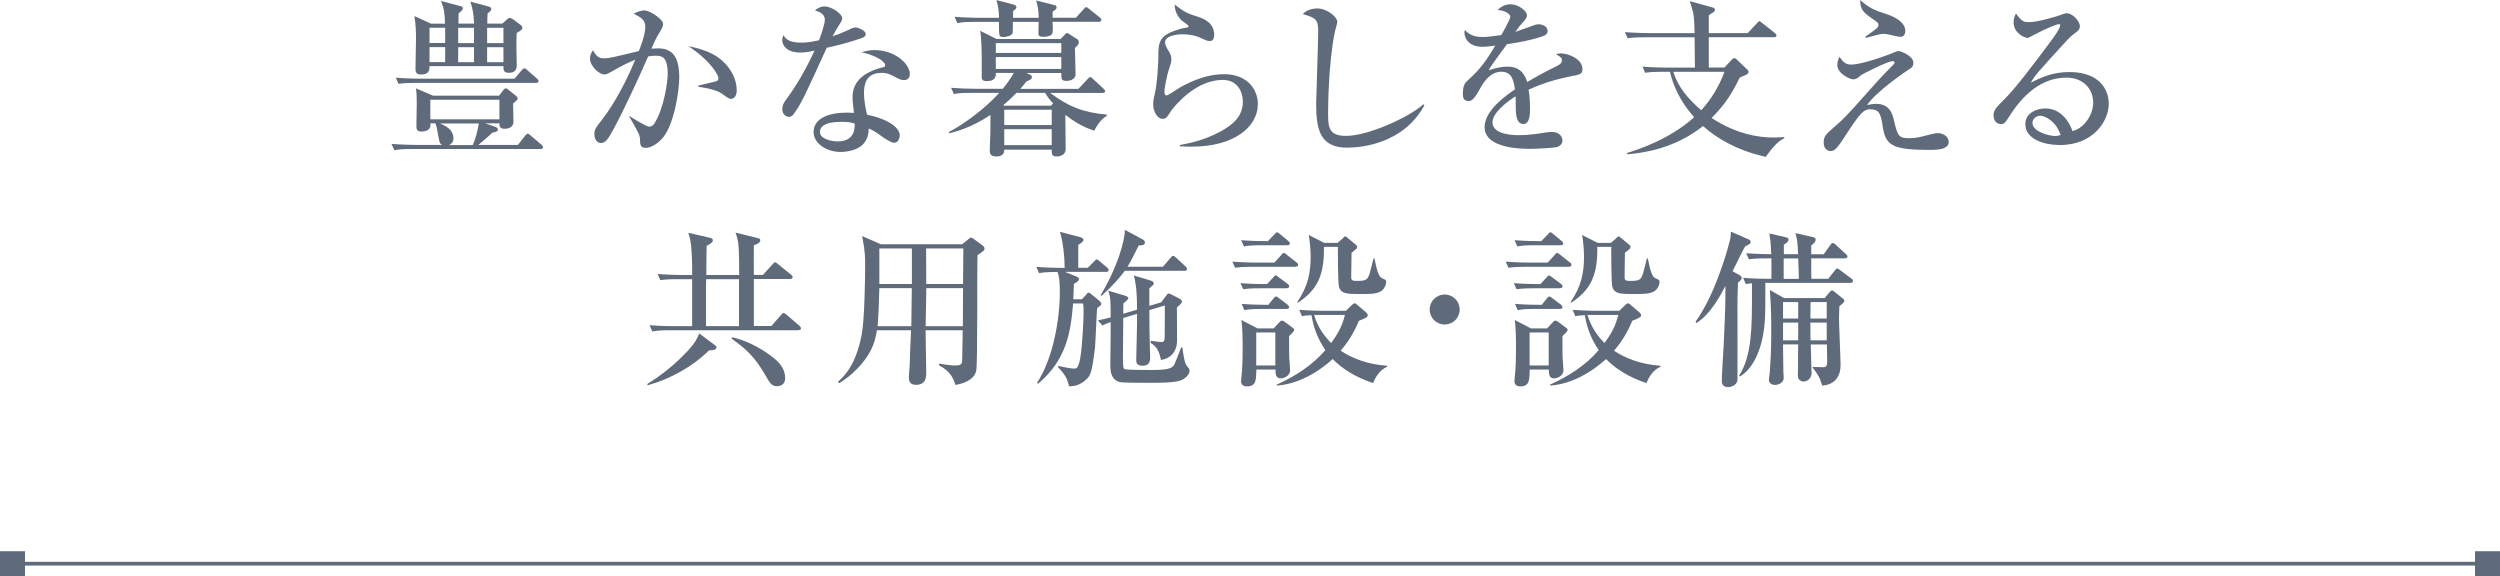 <?xml version="1.0" encoding="UTF-8"?><svg id="_レイヤー_2" xmlns="http://www.w3.org/2000/svg" viewBox="0 0 305 70.3"><defs><style>.cls-1{fill:#5f6a7b;stroke-width:0px;}.cls-2{fill:none;stroke:#5f6a7b;stroke-miterlimit:10;stroke-width:.46px;}</style></defs><g id="_テキスト"><path class="cls-1" d="m60.89,11.67l.5-.66c.17-.21.27-.23.33-.23.1,0,.15.04.5.33l.73.58c.17.15.21.23.21.33,0,.12-.08.21-.56.6,0,.37.04,1.93.04,2.24,0,.85-.96.85-1.1.85-.62,0-.62-.39-.6-.66h-1.74l1.22.42c.15.04.33.19.33.33,0,.27-.44.35-.69.39-.35.37-1.66,1.45-1.7,1.49h4.82l.87-1.1c.15-.19.23-.27.33-.27.08,0,.19.06.37.23l1.29,1.1c.1.08.21.19.21.31,0,.21-.19.23-.33.23h-15.57c-1.27,0-1.72.04-2.24.15l-.35-.77c1.27.1,2.74.12,2.97.12h3.18c-.25-.17-.29-.27-.46-1.2-.15-.87-.19-1.04-.33-1.43h-.6c.02.31.04,1-1.14,1-.46,0-.58-.23-.58-.62,0-.44.04-2.28.04-2.66,0-1.35-.04-1.66-.1-1.99l2.08.89h8.1Zm1.87-2.06l.87-1.02c.21-.23.23-.25.33-.25.08,0,.19.04.37.21l1.16,1.02c.1.08.21.19.21.31,0,.19-.17.23-.31.23h-14.51c-1.29,0-1.72.04-2.26.12l-.33-.75c1.27.1,2.74.12,2.97.12h11.5Zm-8.47-6.73c-.04-1.33-.12-1.83-.48-2.76l2.41.64c.1.02.25.1.25.23,0,.21-.21.39-.52.64-.02.56-.02.64-.02,1.25h1.91c-.08-1.25-.15-1.76-.46-2.68l2.24.6c.21.06.31.12.31.29,0,.23-.25.42-.44.52-.02.25-.04.83-.04,1.27h1.83l.54-.48c.19-.17.25-.21.39-.21.17,0,.35.15.5.25l.73.54c.15.1.29.25.29.42,0,.21-.17.31-.69.62-.02.35-.04.87-.04,1.54s.04,1.87.04,2.41-.23.91-.98.91c-.56,0-.66-.27-.64-.81h-9.03c.08,1-.66,1.02-1.06,1.02-.54,0-.64-.33-.64-.66,0-.58.06-3.14.06-3.65,0-1.18-.02-1.6-.19-2.82l2.03.93h1.68Zm-1.89.5v1.87h1.91v-1.87h-1.91Zm0,2.37v1.83h1.91v-1.83h-1.91Zm.1,6.42v2.39h8.43v-2.39h-8.43Zm1.18,2.89c.58.25,1.64.69,1.64,1.83,0,.5-.29.69-.54.81h2.89c.39-.83.58-1.72.75-2.64h-4.73Zm2.22-11.67v1.87h1.93v-1.87h-1.93Zm0,2.37v1.83h1.93v-1.83h-1.93Zm5.52-.5v-1.87h-1.99v1.87h1.99Zm0,2.33v-1.83h-1.99v1.83h1.99Z"/><path class="cls-1" d="m80.7,16.98c-.64.69-1.39,1.06-1.93,1.06-.66,0-.69-.44-.69-1.08-.02-.21-.02-.46-.42-1.16-.42-.77-.62-1.12-.91-1.6v-.06c.17.1,2.06,1.31,2.43,1.31.27,0,.5-.12.66-.39,1.22-1.97,1.62-5.17,1.62-6.06,0-2.16-.79-2.2-1.47-2.2-.37,0-.71.04-.91.08-1.25,2.84-2.99,6.6-4.28,8.97-.56,1-.89,1.6-1.49,1.6-.37,0-.79-.35-.79-1.06,0-.6.12-.75.93-1.79.75-.96,2.45-3.43,4.05-7.31-.96.37-1.91.89-2.72,1.35-.64.37-.83.44-1.06.44-.6,0-1.74-1-1.74-1.93,0-.46.19-.75.37-1.02.46.91.89.98,1.31.98.48,0,.89-.08,1.29-.17.48-.1,2.55-.6,2.99-.71.17-.42.79-2.01.79-2.93s-.54-1.16-1.43-1.64c.73-.35,1.16-.39,1.33-.39.62,0,2.26,1.06,2.26,1.62,0,.35-.06.48-.75,1.62-.19.33-.48.98-.66,1.43.15,0,.46-.04.79-.04,1.62,0,2.6.83,2.6,3.55,0,1.66-.64,5.94-2.16,7.54Zm8.49-4.92c-.25,0-.33-.06-1.04-.58-.85-.64-2.68-.85-2.95-.89v-.15c.37-.1,2.18-.5,2.28-.56.12-.06.17-.23.17-.37,0-.23-.75-1.95-3.67-3.88.77.17,1.72.35,2.89.93,1.7.85,3.01,2.64,3.01,4.46,0,.69-.33,1.04-.69,1.04Z"/><path class="cls-1" d="m105.12,4.65c-1.39.48-2.82.87-4.26,1.18-2.6,5.71-3.11,6.83-4.03,8.08-.06.1-.27.35-.58.35-.27,0-.81-.23-.81-.96,0-.52.29-.91.46-1.14.66-.91,1.99-2.76,3.47-5.98-.46.1-1.04.23-1.74.23-1.83,0-2.2-1.04-2.2-1.52,0-.21.06-.39.15-.6.33.62.96.91,2.16.91.64,0,1.27-.08,2.18-.29.1-.27.71-1.83.71-2.51,0-.77-.85-1.02-1.2-1.12.35-.31.73-.5,1.18-.5.79,0,2.14.87,2.14,1.47,0,.27-.27.62-.37.79-.39.6-.5.81-.81,1.39.52-.17,1.04-.37,1.49-.58.96-.44,1.06-.5,1.31-.5.29,0,1.25.35,1.25.81,0,.27-.29.42-.48.48Zm5.21,5.13c-.37,0-.71-.17-.83-.23-.91-.5-1.22-.66-1.97-.66-1.99,0-2.12,1.62-2.12,2.43,0,1.1.23,2.03.37,2.68,1.97.35,3.99,1.37,3.99,2.51,0,.21-.12.91-.69.91-.39,0-1.25-.6-1.68-.91-.73-.54-.98-.64-1.41-.83-.02.46-.08,1.37-.79,2.01-.85.79-2.33.85-2.64.85-1.66,0-3.3-1-3.3-2.43,0-1.66,1.83-2.37,4.03-2.37.37,0,.62.02.89.04-.12-1.08-.17-1.45-.17-1.95,0-2.51,2.47-3.26,3.34-3.53.08-.02.48-.1.54-.15.08-.06.1-.15.1-.21,0-.42-1.1-1.18-2.87-1.56.52-.17,1-.27,1.56-.27,2.55,0,4.32,1.72,4.32,2.91,0,.42-.21.75-.69.75Zm-7.79,5.09c-.39,0-2.51,0-2.51,1.22,0,.87,1.41,1.16,2.18,1.16,2.1,0,2.08-1.66,2.06-2.18-.42-.12-.71-.21-1.72-.21Z"/><path class="cls-1" d="m128.13,11.34c2.12,1.58,3.84,2.37,6.89,2.64v.17c-.5.25-1.06.89-1.52,1.79-1.39-.42-2.6-1.2-3.49-1.91l-.04.04c0,.08.04,4.09.04,4.13,0,.71-.69.89-1.08.89-.64,0-.62-.29-.62-.83h-5.79c0,.33-.08.83-1,.83-.77,0-.77-.5-.77-.75,0-.15.08-2.22.08-2.35v-1.97c-2.33,1.56-4.19,2.03-5,2.24l-.08-.15c1.95-1,4.61-3.03,6.15-4.78h-3.28c-1.43,0-1.85.06-2.24.15l-.35-.77c1,.08,1.97.12,2.97.12h3.34c.69-.85.96-1.29,1.35-1.93h-2.2c0,.37.02,1-1.14,1-.42,0-.58-.17-.58-.48v-2.01c0-.56,0-2.64-.19-3.65l2.01,1h7.81l.44-.46c.12-.12.25-.27.35-.27.08,0,.17.06.29.15l.91.58c.15.08.23.23.23.39,0,.25-.17.44-.48.69,0,.52.08,2.74.08,3.24s-.54.79-1.08.79c-.66,0-.66-.19-.66-.96h-4.26l.42.19c.15.06.25.15.25.29,0,.25-.17.35-.66.54-.19.23-.35.46-.75.91h7.08l1.1-1.16c.15-.17.23-.27.33-.27s.23.08.37.23l1.25,1.16c.1.08.21.19.21.31,0,.21-.21.23-.31.23h-6.37Zm-1.41-9.18c-.02-1.04-.12-1.41-.31-2.1l2.22.56c.12.02.27.08.27.29,0,.25-.29.39-.48.5v.75h2.84l.93-1.02c.12-.15.23-.27.33-.27s.21.1.37.23l1.27,1.02c.1.08.21.19.21.31,0,.19-.17.23-.31.23h-5.65c0,.37.08.98,0,1.33-.1.5-.98.5-1.14.5-.58,0-.58-.25-.58-.37,0-.25.02-1.25.02-1.45h-3.14c0,.48,0,1.29-.04,1.39-.15.33-.83.46-1.1.46-.56,0-.56-.06-.56-1.85h-2.84c-1.27,0-1.72.04-2.24.15l-.33-.77c1.27.1,2.72.12,2.95.12h2.47c-.02-.69-.04-1.18-.31-2.16l2.12.56c.15.04.31.12.31.31s-.17.29-.39.46c-.02.12-.02.71-.02.83h3.14Zm2.76,4.3v-1.2h-7.99v1.2h7.99Zm0,1.95v-1.45h-7.99v1.45h7.99Zm-1.25,4.48l.25-.27c-.33-.35-.64-.73-.98-1.29h-3.49c-.56.56-.89.89-1.62,1.52l.1.04h5.73Zm-5.71.5v1.87h5.79v-1.87h-5.79Zm0,2.37v1.95h5.79v-1.95h-5.79Z"/><path class="cls-1" d="m145.45,17.9c-.69,0-1.14-.04-1.52-.06v-.15c1.27-.21,3.72-.75,5.81-2.16,1.16-.77,1.89-1.72,1.89-3.14,0-1-.54-2.64-2.43-2.64-2.55,0-4.75,1.81-6.21,3.61-.08.12-.42.64-.5.75-.27.37-.46.39-.6.39-.85,0-1.2-1.16-1.2-1.72s.1-.96.15-1.14c.37-1.41.48-4.24.48-4.63,0-1.87,0-2.78,2.87-3.53.12-.04.66-.1.77-.17.02-.02.04-.06.04-.1,0-.1-.06-.17-.71-.62-.33-.23-.98-.98-.98-2.03,1.29.98,1.45,1.04,2.93,1.52.66.21,1.89.75,1.89,2.14,0,.31-.06.79-.52.79-.19,0-.35-.02-.96-.31-.77-.39-1.64-.52-2.45-.52-.5,0-2.06.15-2.06.96,0,.35.15.62.48,1.16.17.27.29.58.29.93,0,.33-.08.58-.35,1.39-.17.48-.5,2.06-.5,2.57,0,.12.02.46.25.46.17,0,1.41-.83,1.68-1,1.64-.91,3.45-1.6,5.32-1.6,3.07,0,4.15,2.08,4.15,3.63,0,2.89-3.05,5.21-8.01,5.21Z"/><path class="cls-1" d="m164.41,18.02c-3.32,0-3.84-2.1-3.84-5.4,0-.6.25-7.39.25-8.78s-.21-1.66-1.89-2.12c.64-.69,1.64-.69,1.79-.69,1.2,0,2.43,1.06,2.43,1.62,0,.21-.25,1.04-.29,1.2-.83,3.99-.83,9.65-.83,9.84,0,1.76,0,2.89,2.2,2.89,2.68,0,7.74-2.3,9.43-3.86l.12.12c-2.55,4.71-7.72,5.17-9.36,5.17Z"/><path class="cls-1" d="m192.01,9.22c-2.1.46-3.3.73-5.52,1.72.06.35.17,1.16.17,2.26,0,.66,0,1.93-.81,1.93-.91,0-.93-1.33-.93-2.22,0-.81,0-.89-.02-1.16-.93.58-2.82,1.99-2.82,3.16,0,1.58,2.7,1.58,3.3,1.58,1.02,0,2.18-.15,3.2-.33.29-.04.5-.06.75-.06,1.02,0,1.29.69,1.29,1.04,0,.54-.52.77-.71.81-.31.08-2.3.21-3.16.21-1.33,0-5.63-.08-5.63-2.66,0-2.03,2.66-3.9,3.7-4.59-.15-1.1-.37-2.16-1.66-2.16s-2.1,1.18-2.51,1.91c-.85,1.54-1.12,1.66-1.47,1.66-.54,0-.71-.25-.71-.91,0-.29.02-1.08.44-1.45,1.25-1.16,2.1-1.97,3.51-4.4-.81.1-1.12.15-1.56.15-1.95,0-2.2-1.39-2.2-1.68,0-.15.02-.23.06-.37.62.71,1.37.85,2.2.85.44,0,.89-.04,2.24-.23.23-.42,1.1-1.93,1.1-2.24,0-.37-.77-.81-1.56-.81.29-.27.77-.71,1.58-.71.98,0,2.01.83,2.01,1.33,0,.31-.21.54-.39.75-.5.54-.54.6-1.02,1.29.79-.29,2.18-.79,2.37-.85s.31-.08.46-.08c.52,0,1.1.31,1.1.81,0,.37-.29.56-.62.66-1.54.52-2.95.75-4.34.96-.33.46-1.85,2.51-2.06,2.87-.06.1-.15.27-.17.31.54-.17,1.33-.44,2.33-.44,1.76,0,2.18,1.31,2.37,1.87.52-.31,1.81-1.06,3.63-1.95.5-.25.6-.44.6-.69,0-.31-.12-.39-.71-.75.19-.06.33-.1.54-.1,1.08,0,2.68.75,2.68,1.91,0,.54-.21.64-1.04.83Z"/><path class="cls-1" d="m215.43,19.14c-3.67-.83-6.08-2.35-7.66-3.76-3.47,2.74-7.16,3.26-9.26,3.45v-.17c1.2-.37,5.11-1.6,8.18-4.36-.96-1.06-2.35-2.93-2.95-5.54h-.79c-1.27,0-1.72.04-2.24.12l-.33-.75c1.27.1,2.72.12,2.95.12h3.45c0-.5-.04-3.45-.04-3.7h-5.92c-1.29,0-1.74.04-2.24.12l-.35-.75c1.27.1,2.74.12,2.97.12h5.54c-.02-.96-.04-1.76-.17-2.49-.04-.23-.35-1.2-.42-1.41l2.78.77c.19.04.29.12.29.29,0,.12-.04.21-.31.37-.15.08-.27.17-.44.29v2.18h4.75l1.1-1.18c.19-.21.23-.27.31-.27.1,0,.15.06.37.23l1.52,1.2c.1.08.21.19.21.31,0,.19-.17.21-.31.21h-7.95v3.7h1.91l.87-.93c.12-.15.19-.21.37-.21.08,0,.19.08.25.15l1.37,1.31s.08.1.08.21c0,.19-.12.27-.33.37-.1.04-.64.27-.75.33-1.16,2.45-2.22,3.7-3.43,4.92,3.09,2.03,5.85,2.39,7.58,2.39.54,0,.91-.04,1.29-.06v.15c-.81.39-1.37,1.04-2.26,2.26Zm-11.29-10.38c.6,1.91,1.83,3.32,3.41,4.69,1.25-1.37,2.2-2.97,2.84-4.69h-6.25Z"/><path class="cls-1" d="m235.74,18.29c-4.55,0-5.65-.37-6.02-2.68-.25-1.6-.35-2.28-1.58-2.28-.77,0-1.22.48-2.93,3.11-1.08,1.68-1.39,1.99-1.87,1.99-.25,0-.85-.17-.85-1.02,0-.79.23-1,1.45-2.06.89-.77,1.37-1.22,3.97-4.17.39-.44,1.87-2.12,3.05-3.26.04-.04.17-.17.17-.29s-.12-.17-.23-.17c-.6,0-3.63,1.56-3.78,1.66-.58.48-.69.56-1.06.56-.35,0-1.91-.69-1.91-1.76,0-.35.12-.66.25-1,.48.64.73.96,1.45.96,1.08,0,3.41-.79,4.57-1.22.19-.06,1-.44,1.18-.44.25,0,1.83.58,1.83,1.43,0,.48-.19.6-.71.93-.25.17-3.8,2.55-4.94,4.24.29-.06.64-.15,1.1-.15,1.72,0,2.03,1.31,2.22,2.18.42,1.83.62,2.01,1.87,2.01.73,0,1.25-.12,2.24-.39.52-.12.89-.23,1.22-.23.62,0,1.31.42,1.31,1.08,0,.77-.96.96-2.01.96Zm-3.84-13.79c-.33,0-1.7-.37-1.99-.37-.42,0-.56.02-1.89.39-.08.02-.25.08-.35.1l-.1-.15c.48-.31.91-.64,1.37-1,.08-.08.23-.21.23-.42,0-.25-.08-.31-.75-.77-1.18-.83-1.43-1.1-1.49-2.28,1.25,1.1,1.97,1.31,3.11,1.68.46.15,2.41.79,2.41,2.1,0,.33-.19.71-.54.71Z"/><path class="cls-1" d="m251.28,17.69c-1.95,0-4.19-.73-4.19-2.55,0-1.45,1.52-1.91,2.45-1.91,1.89,0,2.93,1.64,3.3,2.76,1.22-.25,2.53-1.79,2.53-3.49,0-1.52-1.1-3.03-3.26-3.03-3.07,0-5.32,2.14-6.91,4.63-.54.83-.66,1.04-1.08,1.04-.52,0-.91-.42-.91-1.06s.27-.91,1.41-2.06c1.22-1.2,3.49-4.17,5.67-7.12.31-.42,1.06-1.45,1.06-1.81,0-.1-.08-.15-.17-.15-.17,0-1.35.42-2.91,1.25-.29.17-.83.44-.89.44-.35,0-1.72-.56-1.72-1.91,0-.52.17-.85.29-1.08.73,1.06,1.02,1.06,1.62,1.06,1.14,0,3.7-.81,3.82-.87.5-.19.56-.21.73-.21.83,0,1.62,1.08,1.62,1.52,0,.48-.15.58-.83,1.08-.21.17-.42.35-.77.73-3.51,3.84-3.9,4.26-4.38,5.13,1.31-.66,2.7-1.29,4.71-1.29,3.57,0,4.8,2.06,4.8,3.86,0,2.18-1.95,5.05-5.98,5.05Zm-2.39-3.57c-.35,0-.93.31-.93.87,0,1.12,2.14,1.6,2.72,1.6.35,0,.52-.06.71-.12-.56-1.72-1.93-2.35-2.49-2.35Z"/><path class="cls-1" d="m86.49,42.76c-1.95,1.93-4.71,3.49-7.47,4.24l-.06-.15c1.85-1.14,3.53-2.51,5-4.11.93-1.02,1.12-1.52,1.35-2.06l1.91,1.43c.17.12.19.21.19.25,0,.37-.58.37-.91.39Zm10.9-2.47h-15.57c-1.27,0-1.72.06-2.24.15l-.33-.77c1.25.12,2.72.12,2.95.12h2.24v-5.73h-1.64c-1.27,0-1.72.04-2.24.12l-.33-.75c1.27.1,2.72.12,2.95.12h1.27c0-3.78-.27-4.51-.48-5.15l2.68.62c.12.02.31.08.31.29,0,.25-.19.37-.75.69-.02.56-.04,3.03-.04,3.55h4.01c0-.85,0-2.16-.06-3.24-.04-1-.23-1.49-.39-1.93l2.7.66c.15.04.33.1.33.25,0,.37-.54.56-.79.62-.02.58,0,3.11,0,3.63h1.1l1.16-1.27c.12-.15.25-.27.33-.27.1,0,.25.12.37.23l1.56,1.27c.1.08.21.17.21.31,0,.19-.19.23-.31.23h-4.42v5.73h2.14l1.16-1.33c.21-.23.23-.25.33-.25.12,0,.31.15.37.21l1.54,1.33c.12.1.21.19.21.33,0,.19-.17.21-.31.21Zm-7.23-6.23h-4.01c-.02.62-.02.77-.02,1.99v3.74h4.03v-5.73Zm4.67,13.06c-.69,0-.89-.35-1.47-1.37-1.31-2.3-2.49-3.28-4.11-4.44l.06-.17c1.58.35,3.24,1.16,4.67,2.22.77.56,1.81,1.39,1.81,2.8,0,.83-.71.96-.96.96Z"/><path class="cls-1" d="m117.37,29.81l.79-.64c.21-.17.23-.19.29-.19.1,0,.27.12.37.19l1.04.77c.15.1.25.23.25.39,0,.21-.08.27-.85.79-.08,1.87.04,13.37-.17,14.16-.29,1.1-1.56,1.52-2.53,1.68-.31-.96-.66-1.68-2.03-2.41l.08-.19c1,.19,1.64.23,1.95.23.75,0,.83-.23.83-.79,0-.66.04-2.8.06-3.51h-4.53c0,1.43.08,3.74.08,5.17,0,.48,0,1.49-1.25,1.49-.81,0-.87-.56-.87-.93,0-.23.1-1.18.1-1.41.02-.69.12-3.7.17-4.32h-4.17c-.17,1.12-.48,2.51-1.95,4.21-1.08,1.22-2.03,1.87-2.64,2.24l-.17-.15c1.52-1.33,2.39-3.09,2.91-5.77.33-1.74.42-6.56.42-8.53,0-.73,0-1.68-.37-3.49l2.28,1h9.9Zm-10.09,5.34c-.02,1.06-.12,3.76-.21,4.65h4.11l.06-4.65h-3.97Zm0-4.84v4.34h3.97v-4.34h-3.97Zm10.19,9.49l.02-4.65h-4.48l-.08,4.65h4.55Zm.02-5.15l.04-4.34h-4.55c0,.62.04,3.65.02,4.34h4.48Z"/><path class="cls-1" d="m134.94,33.17h-5l1.37.56c.17.06.33.21.33.33,0,.21-.31.39-.62.56-.02.66-.04,1.14-.08,1.89h1.06l.46-.5c.15-.17.23-.31.33-.31.15,0,.25.1.37.21l.87.71c.21.17.33.31.33.46,0,.12-.1.19-.23.29-.1.06-.19.15-.27.23-.08.35-.19,4.07-.27,4.82-.39,3.24-.6,3.43-1.06,3.86-.64.64-1.37.85-2.1.85-.25-.91-.33-1.25-1.37-2.37l.08-.12c.93.23,1.72.33,1.93.33.23,0,.48-.02.71-1.22.29-1.62.42-5.02.42-5.65s-.02-.79-.06-1.08h-1.22c-.29,3.45-.77,6.85-4.28,9.8l-.12-.12c1.87-2.82,2.78-7.47,2.78-11.09,0-1.29-.08-1.87-.27-2.43-1.41,0-1.87.06-2.26.15l-.33-.77c1.25.1,2.72.12,2.95.12h.5c0-1.31-.19-3.18-.58-4.4l2.51.66c.17.04.37.19.37.33,0,.23-.52.54-.64.6v2.8h1.16l.75-.75c.17-.17.25-.27.33-.27.12,0,.21.08.37.23l.89.75c.12.1.21.19.21.31,0,.19-.17.23-.31.23Zm9.22,13.2c-.85.33-2.45.33-3.8.33-3.53,0-3.8,0-4.21-.29-.66-.44-.69-1.33-.69-1.87,0-.21.04-3.11.04-3.65v-1.6c-.52.19-.75.29-1,.42l-.56-.62c.23-.04,1.27-.29,1.56-.37,0-2.1-.02-2.45-.29-3.26l2.12.64c.19.06.33.17.33.27,0,.19-.58.62-.6.64-.02.19-.02,1.04-.02,1.27l1.68-.5c0-2.66-.23-3.55-.39-4.17l2.06.62c.27.08.37.21.37.35s-.06.19-.54.6v2.14l1.45-.44.56-.75c.19-.25.25-.33.33-.33s.27.08.33.12l.98.5c.19.1.33.21.33.39,0,.23-.54.62-.62.69,0,.58.04,3.7.02,4.11-.04,1.49-1,2.2-1.97,2.3-.23-1.41-.83-1.81-1.25-2.08v-.25c.23.02,1.12.15,1.29.15.25,0,.42-.04.42-.62s.04-3.3.02-3.84l-1.89.56c.02.91,0,1.93.02,2.74,0,.48.08,2.66.08,3.09,0,.64-.29.96-.91.96-.77,0-.79-.42-.79-.71,0-.66.1-3.32.1-4.48v-1.14l-1.68.5c-.02,1.97-.04,3.99-.04,4.57,0,1.45.04,1.62.23,1.68.27.1,2.82.1,3.22.1,1.99,0,2.53-.17,2.82-.66.12-.23.71-1.76.83-2.1l.15.02c.1.73.25,1.81.48,2.14.04.08.29.39.35.46.04.06.04.25.04.33,0,.31-.5.85-.96,1.04Zm.35-13.33h-7.29c-.52.73-1.41,1.76-2.82,3.05l-.12-.08c2.08-3.47,2.97-6.69,2.95-7.97l2.2,1.18c.12.06.25.19.25.37,0,.37-.5.35-.75.35-.6,1.2-.98,1.95-1.37,2.6h4.32l.91-1.06c.12-.15.23-.27.33-.27.12,0,.29.17.37.23l1.12,1.04c.08.08.21.21.21.33,0,.21-.19.23-.31.23Z"/><path class="cls-1" d="m158.06,32.55h-5.13c-1.29,0-1.72.04-2.24.12l-.35-.75c1.27.1,2.74.12,2.97.12h2.16l.83-.91c.12-.12.19-.27.31-.27.15,0,.25.12.39.23l1.16.91c.12.08.21.19.21.31,0,.19-.19.23-.31.23Zm-1.12,2.62h-3.03c-1.27,0-1.72.04-2.24.12l-.33-.75c1.14.1,2.41.12,3.24.12l.73-.79c.1-.1.21-.27.31-.27.12,0,.23.1.39.23l1.06.79c.1.06.21.19.21.31,0,.19-.19.23-.33.23Zm.1-5.25h-3.03c-1.29,0-1.72.04-2.24.15l-.35-.77c1.14.1,2.39.12,3.26.12l.79-.81c.1-.1.21-.27.31-.27.15,0,.23.1.39.23l.98.81c.1.08.21.19.21.31,0,.21-.17.23-.31.23Zm.23,11.09c0,1.89,0,2.12.02,2.68.02.23.1,1.27.1,1.47,0,.75-.81,1-1.16,1-.6,0-.62-.56-.62-1.08h-2.33c-.04,1.35-.04,2.06-1.18,2.06-.17,0-.69-.06-.69-.62,0-.12.02-.37.04-.52.15-1.14.15-2.89.15-3.41,0-1.08,0-2.55-.15-3.55l1.97,1.02h1.97l.62-.66c.08-.1.25-.29.39-.29s.31.15.44.23l.89.66c.08.06.17.15.17.23,0,.17-.23.39-.64.79Zm-.33-3.32h-2.89c-1.27,0-1.72.04-2.24.15l-.33-.77c1.14.1,2.39.12,3.26.12l.62-.77c.1-.12.19-.25.33-.25.1,0,.21.1.37.23l1,.75c.1.08.21.19.21.31,0,.21-.19.23-.33.23Zm-1.35,2.87h-2.33v4.03h2.33v-4.03Zm11.92,6.17c-.98-.33-3.16-1.12-4.92-2.93-.31.27-3.18,3.01-6.83,3.24v-.12c2.24-1,4.34-2.35,5.94-4.21-1.1-1.58-1.49-3.05-1.7-4.26-.58.02-.91.06-1.16.12l-.33-.77c1.27.1,2.72.12,2.95.12h2.74l.73-.71c.1-.08.23-.21.35-.21s.25.15.35.23l1.02.87c.1.1.21.21.21.33,0,.27-.12.31-1.08.71-.23.56-.83,2.03-2.22,3.65,1.39.91,3.2,1.66,5.67,1.83v.12c-.93.42-1.41,1.25-1.7,1.97Zm.87-11.15c-.5.25-.96.29-2.33.29-1.7,0-2.37,0-2.68-.81-.15-.39-.15-4.09-.15-4.75l.02-.19h-1.72c.06,3.55-.87,5.29-3.18,6.81l-.08-.08c1.31-1.89,1.64-3.61,1.64-5.52,0-1.18-.15-2.14-.23-2.66l1.89.96h1.62l.6-.52c.1-.1.23-.27.35-.27.08,0,.23.12.31.21l.93.77c.1.08.21.17.21.27s-.06.25-.15.31c-.12.1-.39.33-.54.44-.02.6-.04,2.26-.04,2.93,0,.27,0,.5.56.5,1.22,0,1.41-.06,1.7-.93.08-.29.39-1.56.46-1.81h.12c.27,1.39.48,2.26.98,2.45.39.15.44.17.44.42,0,.33-.21.93-.75,1.2Zm-7.31,2.84h-.75c.39,1.33,1.1,2.45,2.08,3.43.85-1.16,1.37-2.12,1.68-3.43h-3.01Z"/><path class="cls-1" d="m176.25,39.59c-1.02,0-1.83-.81-1.83-1.83s.83-1.83,1.83-1.83,1.83.81,1.83,1.83-.81,1.83-1.83,1.83Z"/><path class="cls-1" d="m191.41,32.55h-5.13c-1.29,0-1.72.04-2.24.12l-.35-.75c1.27.1,2.74.12,2.97.12h2.16l.83-.91c.12-.12.19-.27.31-.27.15,0,.25.12.39.23l1.16.91c.12.08.21.19.21.31,0,.19-.19.23-.31.23Zm-1.12,2.62h-3.03c-1.27,0-1.72.04-2.24.12l-.33-.75c1.14.1,2.41.12,3.24.12l.73-.79c.1-.1.21-.27.31-.27.12,0,.23.1.39.23l1.06.79c.1.06.21.19.21.31,0,.19-.19.23-.33.23Zm.1-5.25h-3.03c-1.29,0-1.72.04-2.24.15l-.35-.77c1.14.1,2.39.12,3.26.12l.79-.81c.1-.1.21-.27.31-.27.15,0,.23.1.39.23l.98.81c.1.08.21.19.21.31,0,.21-.17.23-.31.23Zm.23,11.09c0,1.89,0,2.12.02,2.68.02.23.1,1.27.1,1.47,0,.75-.81,1-1.16,1-.6,0-.62-.56-.62-1.08h-2.33c-.04,1.35-.04,2.06-1.18,2.06-.17,0-.69-.06-.69-.62,0-.12.02-.37.04-.52.15-1.14.15-2.89.15-3.41,0-1.08,0-2.55-.15-3.55l1.97,1.02h1.97l.62-.66c.08-.1.25-.29.39-.29s.31.15.44.23l.89.66c.08.06.17.15.17.23,0,.17-.23.39-.64.79Zm-.33-3.32h-2.89c-1.27,0-1.72.04-2.24.15l-.33-.77c1.14.1,2.39.12,3.26.12l.62-.77c.1-.12.19-.25.33-.25.1,0,.21.1.37.23l1,.75c.1.08.21.19.21.31,0,.21-.19.23-.33.23Zm-1.35,2.87h-2.33v4.03h2.33v-4.03Zm11.92,6.17c-.98-.33-3.16-1.12-4.92-2.93-.31.27-3.18,3.01-6.83,3.24v-.12c2.24-1,4.34-2.35,5.94-4.21-1.1-1.58-1.49-3.05-1.7-4.26-.58.02-.91.06-1.16.12l-.33-.77c1.27.1,2.72.12,2.95.12h2.74l.73-.71c.1-.08.23-.21.35-.21s.25.15.35.23l1.02.87c.1.1.21.21.21.33,0,.27-.12.31-1.08.71-.23.56-.83,2.03-2.22,3.65,1.39.91,3.2,1.66,5.67,1.83v.12c-.93.42-1.41,1.25-1.7,1.97Zm.87-11.15c-.5.25-.96.29-2.33.29-1.7,0-2.37,0-2.68-.81-.15-.39-.15-4.09-.15-4.75l.02-.19h-1.72c.06,3.55-.87,5.29-3.18,6.81l-.08-.08c1.31-1.89,1.64-3.61,1.64-5.52,0-1.18-.15-2.14-.23-2.66l1.89.96h1.62l.6-.52c.1-.1.23-.27.35-.27.08,0,.23.12.31.21l.93.77c.1.08.21.17.21.27s-.06.25-.15.31c-.12.1-.39.33-.54.44-.02.6-.04,2.26-.04,2.93,0,.27,0,.5.56.5,1.22,0,1.41-.06,1.7-.93.08-.29.39-1.56.46-1.81h.12c.27,1.39.48,2.26.98,2.45.39.15.44.17.44.42,0,.33-.21.93-.75,1.2Zm-7.31,2.84h-.75c.39,1.33,1.1,2.45,2.08,3.43.85-1.16,1.37-2.12,1.68-3.43h-3.01Z"/><path class="cls-1" d="m212.26,33.59c.15.08.23.21.23.31,0,.12-.02.21-.46.6-.06,1.27-.06,2.53-.06,3.01,0,1.41.02,8.7,0,8.87-.08.64-.83.85-1.12.85-.52,0-.79-.27-.79-.73,0-.71.19-3.78.23-4.42.21-4.42.21-5.23.21-7.2-.39.77-1.79,3.51-3.55,4.53l-.1-.15c2.28-3.16,3.76-8.22,4.11-9.61.17-.6.17-.66.21-1.39l2.08.91c.19.08.33.15.33.37,0,.17-.06.21-.69.54-.27.46-1.29,2.57-1.52,3.01l.89.5Zm-.1,12.27c1.18-1.93,1.58-4.13,1.58-8.93v-2.37c-.27.02-.44.04-.75.1l-.33-.77c1.27.12,2.72.12,2.95.12h.5c0-.39.02-2.14,0-2.49h-.5c-1.27,0-1.72.04-2.24.12l-.33-.75c1.2.1,2.6.12,3.05.12-.02-.19-.06-1-.06-1.16,0-.19-.1-.98-.17-1.37l2.08.48c.17.04.27.17.27.27,0,.27-.42.52-.58.62v1.16h1.74c-.06-1.31-.08-1.72-.33-2.57l2.2.5c.15.04.27.1.27.31,0,.29-.39.6-.54.69v1.08h1.52l.79-1.1c.1-.15.19-.27.31-.27.1,0,.25.08.39.23l1.2,1.1c.12.12.21.19.21.31,0,.19-.19.23-.31.23h-4.11c0,1.91,0,2.12.02,2.49h2.06l.79-1c.17-.21.21-.25.31-.25s.17.06.39.23l1.31.98c.1.06.21.17.21.31,0,.21-.19.23-.31.23h-10.38c0,2.72,0,3.03-.02,3.72-.1,4.42-1.6,6.83-3.07,7.7l-.1-.08Zm10.46-9.51l.6-.71c.12-.15.19-.21.29-.21.08,0,.23.1.35.21l.93.75c.1.08.23.19.23.29,0,.15-.06.21-.62.69-.02.35-.04,1.06-.04,1.47,0,.91.19,4.88.19,5.69,0,1.62-.93,2.43-2.24,2.51-.35-1.14-.56-1.39-1.16-2.18v-.1c.19,0,1.06.04,1.27.04.46,0,.5-.29.5-.81,0-.31-.04-1.68-.04-1.97h-1.97c.02.56.1,3.3.1,3.47,0,.87-.77,1.06-.98,1.06-.08,0-.69-.06-.69-.71,0-.21.02-1.12.02-1.29,0-1.27,0-1.89.02-2.53h-1.85c0,.54.04,2.89.04,3.38,0,.1.04.48.04.71,0,.54-.58.85-1.06.85-.37,0-.75-.23-.75-.6,0-.19.1-.71.1-.81.1-1.29.19-2.84.19-4.71,0-1.99,0-3.3-.17-5.46l1.74.98h4.94Zm-5.09.5v2.01h1.85v-2.01h-1.85Zm0,2.51v2.16h1.85v-2.16h-1.85Zm.08-7.83v2.49h1.85c0-.56-.04-1.31-.08-2.49h-1.76Zm5.25,7.33v-2.01h-1.97c0,.48-.02,1.52-.02,2.01h1.99Zm0,2.66v-2.16h-1.99c0,1.45,0,1.62.02,2.16h1.97Z"/><line class="cls-2" x1="1.45" y1="68.77" x2="303.55" y2="68.77"/><rect class="cls-1" y="67.25" width="3.05" height="3.05"/><rect class="cls-1" x="301.95" y="67.25" width="3.05" height="3.05"/></g></svg>